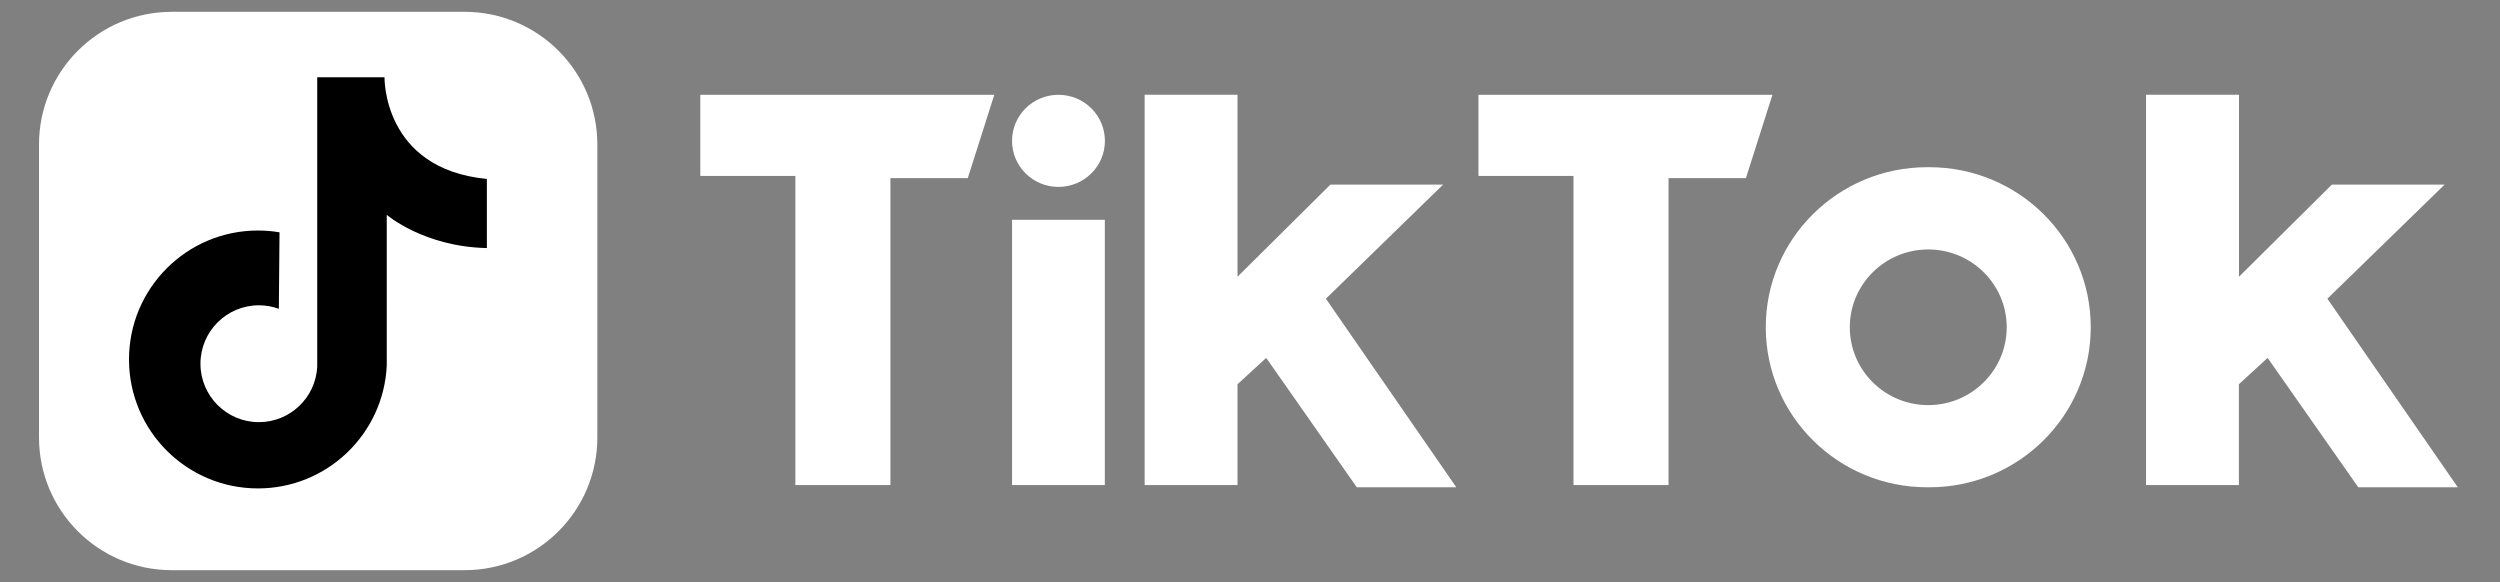 <?xml version="1.0" encoding="utf-8"?>
<!-- Generator: Adobe Illustrator 16.0.0, SVG Export Plug-In . SVG Version: 6.00 Build 0)  -->
<!DOCTYPE svg PUBLIC "-//W3C//DTD SVG 1.1//EN" "http://www.w3.org/Graphics/SVG/1.1/DTD/svg11.dtd">
<svg version="1.1"
	 id="svg2" xmlns:dc="http://purl.org/dc/elements/1.1/" xmlns:cc="http://creativecommons.org/ns#" xmlns:rdf="http://www.w3.org/1999/02/22-rdf-syntax-ns#" xmlns:svg="http://www.w3.org/2000/svg" xmlns:sodipodi="http://sodipodi.sourceforge.net/DTD/sodipodi-0.dtd" xmlns:inkscape="http://www.inkscape.org/namespaces/inkscape" inkscape:export-xdpi="19.200001" sodipodi:docname="base.svg" inkscape:export-filename="/home/thewizardplusplus/projects/tiktok-icon/base_64x64.png" inkscape:export-ydpi="19.200001" inkscape:version="0.92.3 (2405546, 2018-03-11)"
	 xmlns="http://www.w3.org/2000/svg" xmlns:xlink="http://www.w3.org/1999/xlink" x="0px" y="0px" width="2500px" height="582px"
	 viewBox="-1090 -131 2500 582" enable-background="new -1090 -131 2500 582" xml:space="preserve">
<rect x="-1090" y="-131" width="2500" height="582" fill="#808080" stroke="none"/>
<sodipodi:namedview  units="px" showgrid="false" inkscape:cy="159.02713" inkscape:cx="177.34259" inkscape:zoom="1.4" borderopacity="1.0" bordercolor="#666666" pagecolor="#ffffff" id="base" inkscape:window-maximized="1" inkscape:window-y="0" inkscape:window-x="0" inkscape:window-height="771" inkscape:window-width="1280" inkscape:pageshadow="2" inkscape:document-units="px" inkscape:current-layer="layer2" inkscape:pageopacity="0.0">
	</sodipodi:namedview>
<g>
	<path fill="#FFFFFF" d="M-389.686-36.196v81.156h95.046v309.132h95.047V47.149h77.367l26.519-83.345H-389.686z M388.449-36.196
		v81.156h95.047v309.132h95.045V47.149h77.367l26.52-83.345H388.449z M-77.944,9.854c0-25.424,20.71-46.05,46.387-46.05
		S14.914-15.57,14.914,9.854c0,25.425-20.794,46.05-46.471,46.05S-77.944,35.279-77.944,9.854L-77.944,9.854z M-77.944,88.821H14.83
		v265.272h-92.773V88.821z M54.65-36.196v390.289h92.857V253.237l28.708-26.35l90.584,129.394h99.51L235.902,167.703L353.09,53.632
		H240.365l-92.858,92.1V-36.28H54.65V-36.196z M1056.047-36.196v390.289h92.857V253.237l28.707-26.35l90.67,129.394h99.508
		l-130.404-188.577l117.188-114.072h-112.727l-92.857,92.1V-36.28h-92.857L1056.047-36.196z M839.352,356.281
		c89.152,0,161.385-71.643,161.385-160.038c0-88.395-72.232-160.038-161.385-160.038h-2.189
		c-89.152,0-161.385,71.643-161.385,160.038c0,88.396,72.232,160.038,161.385,160.038H839.352z M759.795,196.242
		c0-43.019,35.189-77.788,78.461-77.788c43.273,0,78.463,34.854,78.463,77.788c0,42.936-35.189,77.872-78.463,77.872
		C794.9,274.115,759.795,239.262,759.795,196.242L759.795,196.242z"/>
</g>
<g id="layer2" transform="translate(0,-752.362)" inkscape:label="Layer 1" inkscape:groupmode="layer">
	<g id="g95" transform="translate(-221.857,376.214)">
		<path id="rect4146" fill="#FFFFFF" d="M-696.426,256.976h292.914c73.297,0,132.716,59.417,132.716,132.716v292.914
			c0,73.295-59.419,132.715-132.716,132.715h-292.914c-73.298,0-132.716-59.42-132.716-132.715V389.692
			C-829.143,316.394-769.724,256.976-696.426,256.976z"/>
		<path id="path4230" inkscape:connector-curvature="0" sodipodi:nodetypes="ccccsssccssscccc" d="M-381.269,424.08
			c-104.358-9.97-102.363-101.697-102.363-101.697h-67.289v289.68c-1.697,30.977-27.313,55.231-58.34,55.231
			c-32.267,0-58.427-26.159-58.427-58.429c0-32.266,26.16-58.424,58.427-58.424c6.811,0,13.568,1.188,19.967,3.518l0.661-76.484
			c-7.123-1.207-14.333-1.813-21.559-1.813c-71.217,0-128.951,57.733-128.951,128.952c0,71.216,57.733,128.948,128.951,128.948
			c68.787,0,125.463-53.99,128.8-122.692V459.975c0,0,36.977,31.905,100.124,33.234V424.08z"/>
	</g>
</g>
</svg>
